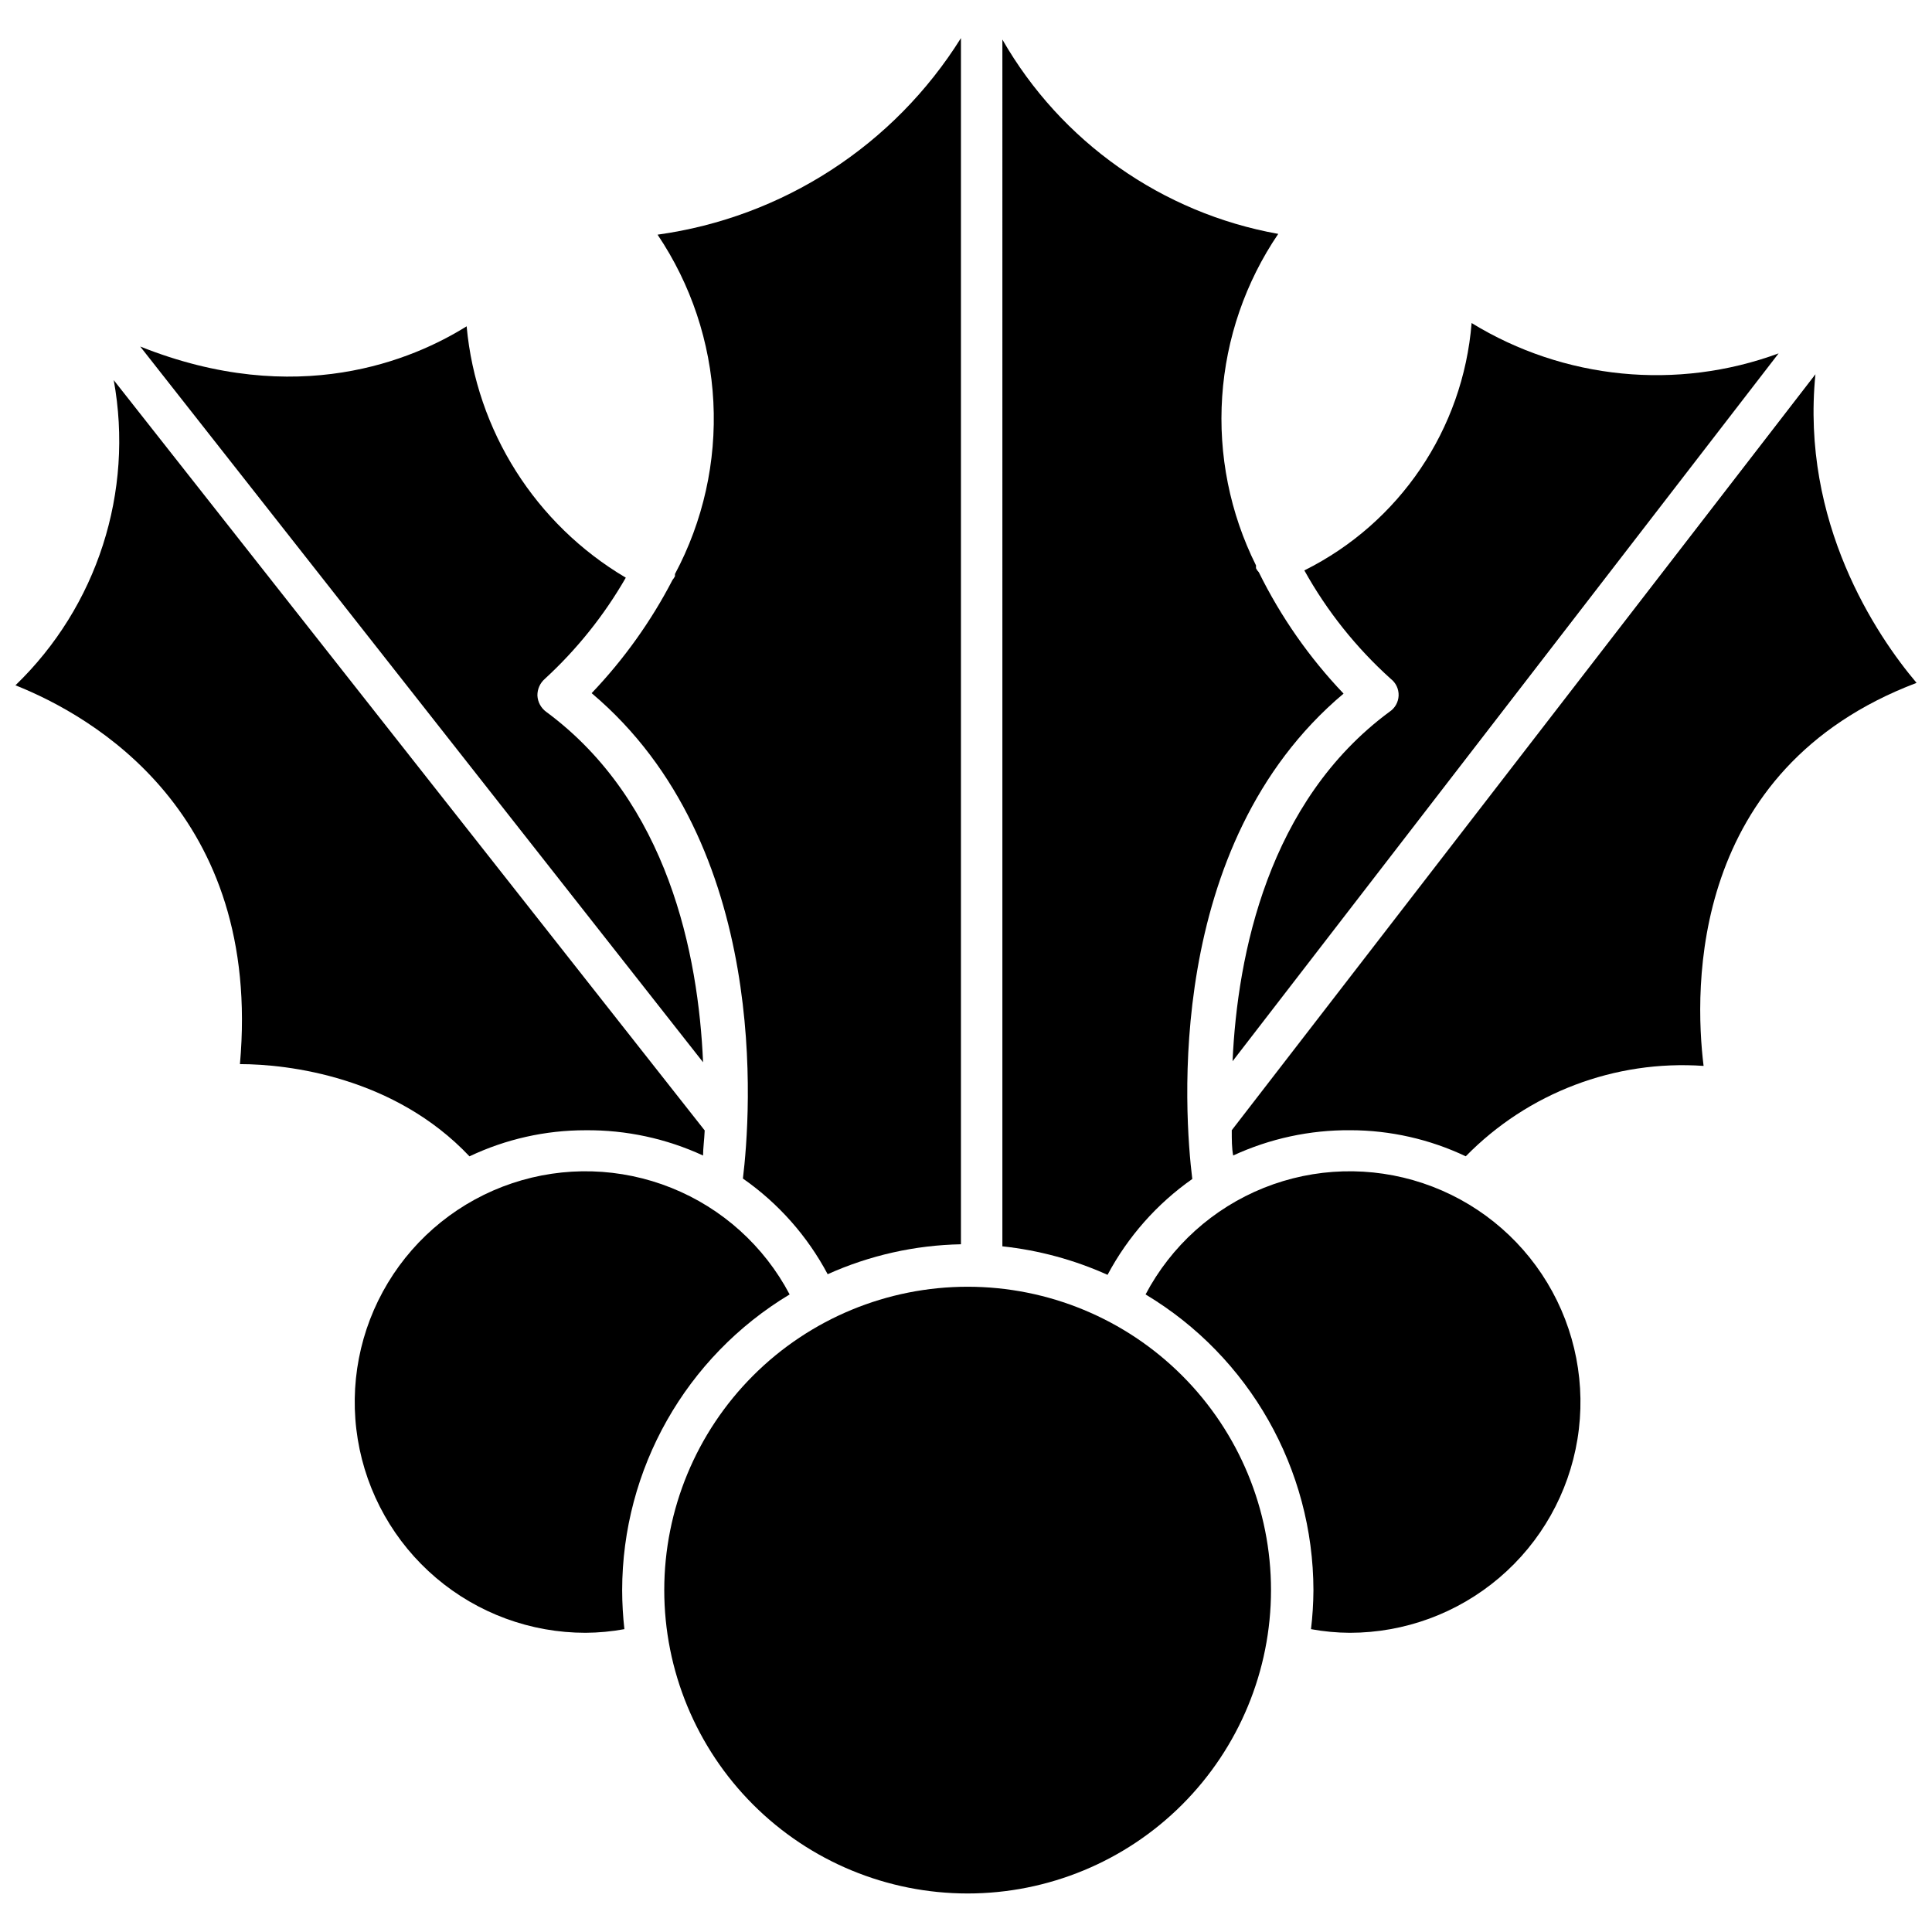 <?xml version="1.0" encoding="UTF-8"?>
<!-- Uploaded to: ICON Repo, www.iconrepo.com, Generator: ICON Repo Mixer Tools -->
<svg width="800px" height="800px" version="1.1" viewBox="144 144 512 512" xmlns="http://www.w3.org/2000/svg">
 <defs>
  <clipPath id="b">
   <path d="m148.09 244h182.91v207h-182.91z"/>
  </clipPath>
  <clipPath id="a">
   <path d="m470 243h181.9v208h-181.9z"/>
  </clipPath>
 </defs>
 <path d="m330.32 425.51c-1.234-28.566-9.273-69.031-41.59-92.883h-0.004c-1.371-1.012-2.219-2.586-2.305-4.289-0.031-1.703 0.695-3.336 1.984-4.449 8.473-7.785 15.703-16.82 21.438-26.797-23.938-14.148-39.629-38.93-42.18-66.621-14.148 8.844-44.914 21.977-86.504 5.359z"/>
 <path d="m322.87 296.13v0.59c-0.18 0.34-0.398 0.664-0.641 0.965-5.691 10.969-12.91 21.074-21.441 30.012 47.699 40.199 42.129 111.86 40.09 128.63h0.004c9.387 6.551 17.086 15.242 22.457 25.352 11.117-5 23.129-7.699 35.32-7.934v-319.65c-17.758 28.418-47.203 47.5-80.398 52.094 8.863 13.16 13.977 28.484 14.789 44.328 0.809 15.844-2.707 31.613-10.18 45.609z"/>
 <path d="m409.64 474.29c9.633 1.027 19.039 3.578 27.871 7.555 5.387-10.113 13.078-18.82 22.457-25.402-2.09-16.938-7.609-88.543 40.09-128.63-9.074-9.52-16.648-20.363-22.457-32.16-0.309-0.312-0.562-0.672-0.75-1.07v-0.75c-6.902-13.848-9.996-29.285-8.961-44.723 1.035-15.438 6.164-30.324 14.855-43.125-30.781-5.519-57.547-24.375-73.105-51.504z"/>
 <path d="m512.55 323.89c1.379 1.059 2.16 2.715 2.098 4.453-0.066 1.734-0.965 3.332-2.418 4.285-32.156 23.742-40.305 64.316-41.59 92.613l144.71-187.59c-26.922 9.914-56.898 6.949-81.359-8.039-2.258 28.113-19.078 52.988-44.328 65.551 5.992 10.773 13.727 20.48 22.887 28.727z"/>
 <g clip-path="url(#b)">
  <path d="m330.32 450.22c0-1.93 0.32-4.125 0.43-6.644l-156.61-198.84c5.402 29.617-4.375 59.977-26.047 80.875 20.473 8.148 65.441 33.82 59.492 100.39 12.809 0 40.949 3.375 60.832 24.441 9.613-4.562 20.125-6.926 30.766-6.914 10.746-0.098 21.383 2.191 31.141 6.699z"/>
 </g>
 <path d="m447.59 487.04c27.555 16.527 44.434 46.281 44.484 78.414-0.023 3.438-0.238 6.875-0.645 10.289 3.394 0.625 6.84 0.949 10.293 0.965 14.508-0.008 28.543-5.176 39.594-14.578 11.055-9.402 18.402-22.43 20.73-36.754 2.332-14.32-0.508-29.004-8.004-41.43-7.5-12.422-19.172-21.77-32.934-26.379-13.758-4.609-28.707-4.176-42.176 1.223-13.469 5.402-24.578 15.414-31.344 28.25z"/>
 <path d="m353.26 487.04c-6.766-12.84-17.879-22.852-31.352-28.25-13.473-5.402-28.426-5.832-42.188-1.219-13.762 4.613-25.434 13.973-32.926 26.398-7.496 12.43-10.328 27.117-7.988 41.441 2.34 14.324 9.695 27.352 20.758 36.746 11.062 9.398 25.102 14.555 39.617 14.551 3.453-0.02 6.894-0.344 10.289-0.965-0.383-3.418-0.582-6.852-0.59-10.289 0.016-32.113 16.859-61.867 44.379-78.414z"/>
 <g clip-path="url(#a)">
  <path d="m625.11 243.18-154.68 200.34c0 2.519 0 4.769 0.375 6.699 9.723-4.492 20.32-6.777 31.031-6.699 10.586 0.012 21.039 2.375 30.605 6.914 16.484-16.836 39.523-25.594 63.027-23.957-2.519-20.477-3.859-78.629 56.438-101.51-10.719-12.652-30.711-42.559-26.797-81.789z"/>
 </g>
 <path d="m400.43 485c-21.32 0-41.77 8.469-56.848 23.547-15.074 15.078-23.547 35.523-23.547 56.848 0 21.32 8.473 41.77 23.547 56.848 15.078 15.078 35.527 23.547 56.848 23.547 21.324 0 41.773-8.469 56.848-23.547 15.078-15.078 23.551-35.527 23.551-56.848 0-21.324-8.473-41.77-23.551-56.848-15.074-15.078-35.523-23.547-56.848-23.547z"/>
</svg>
